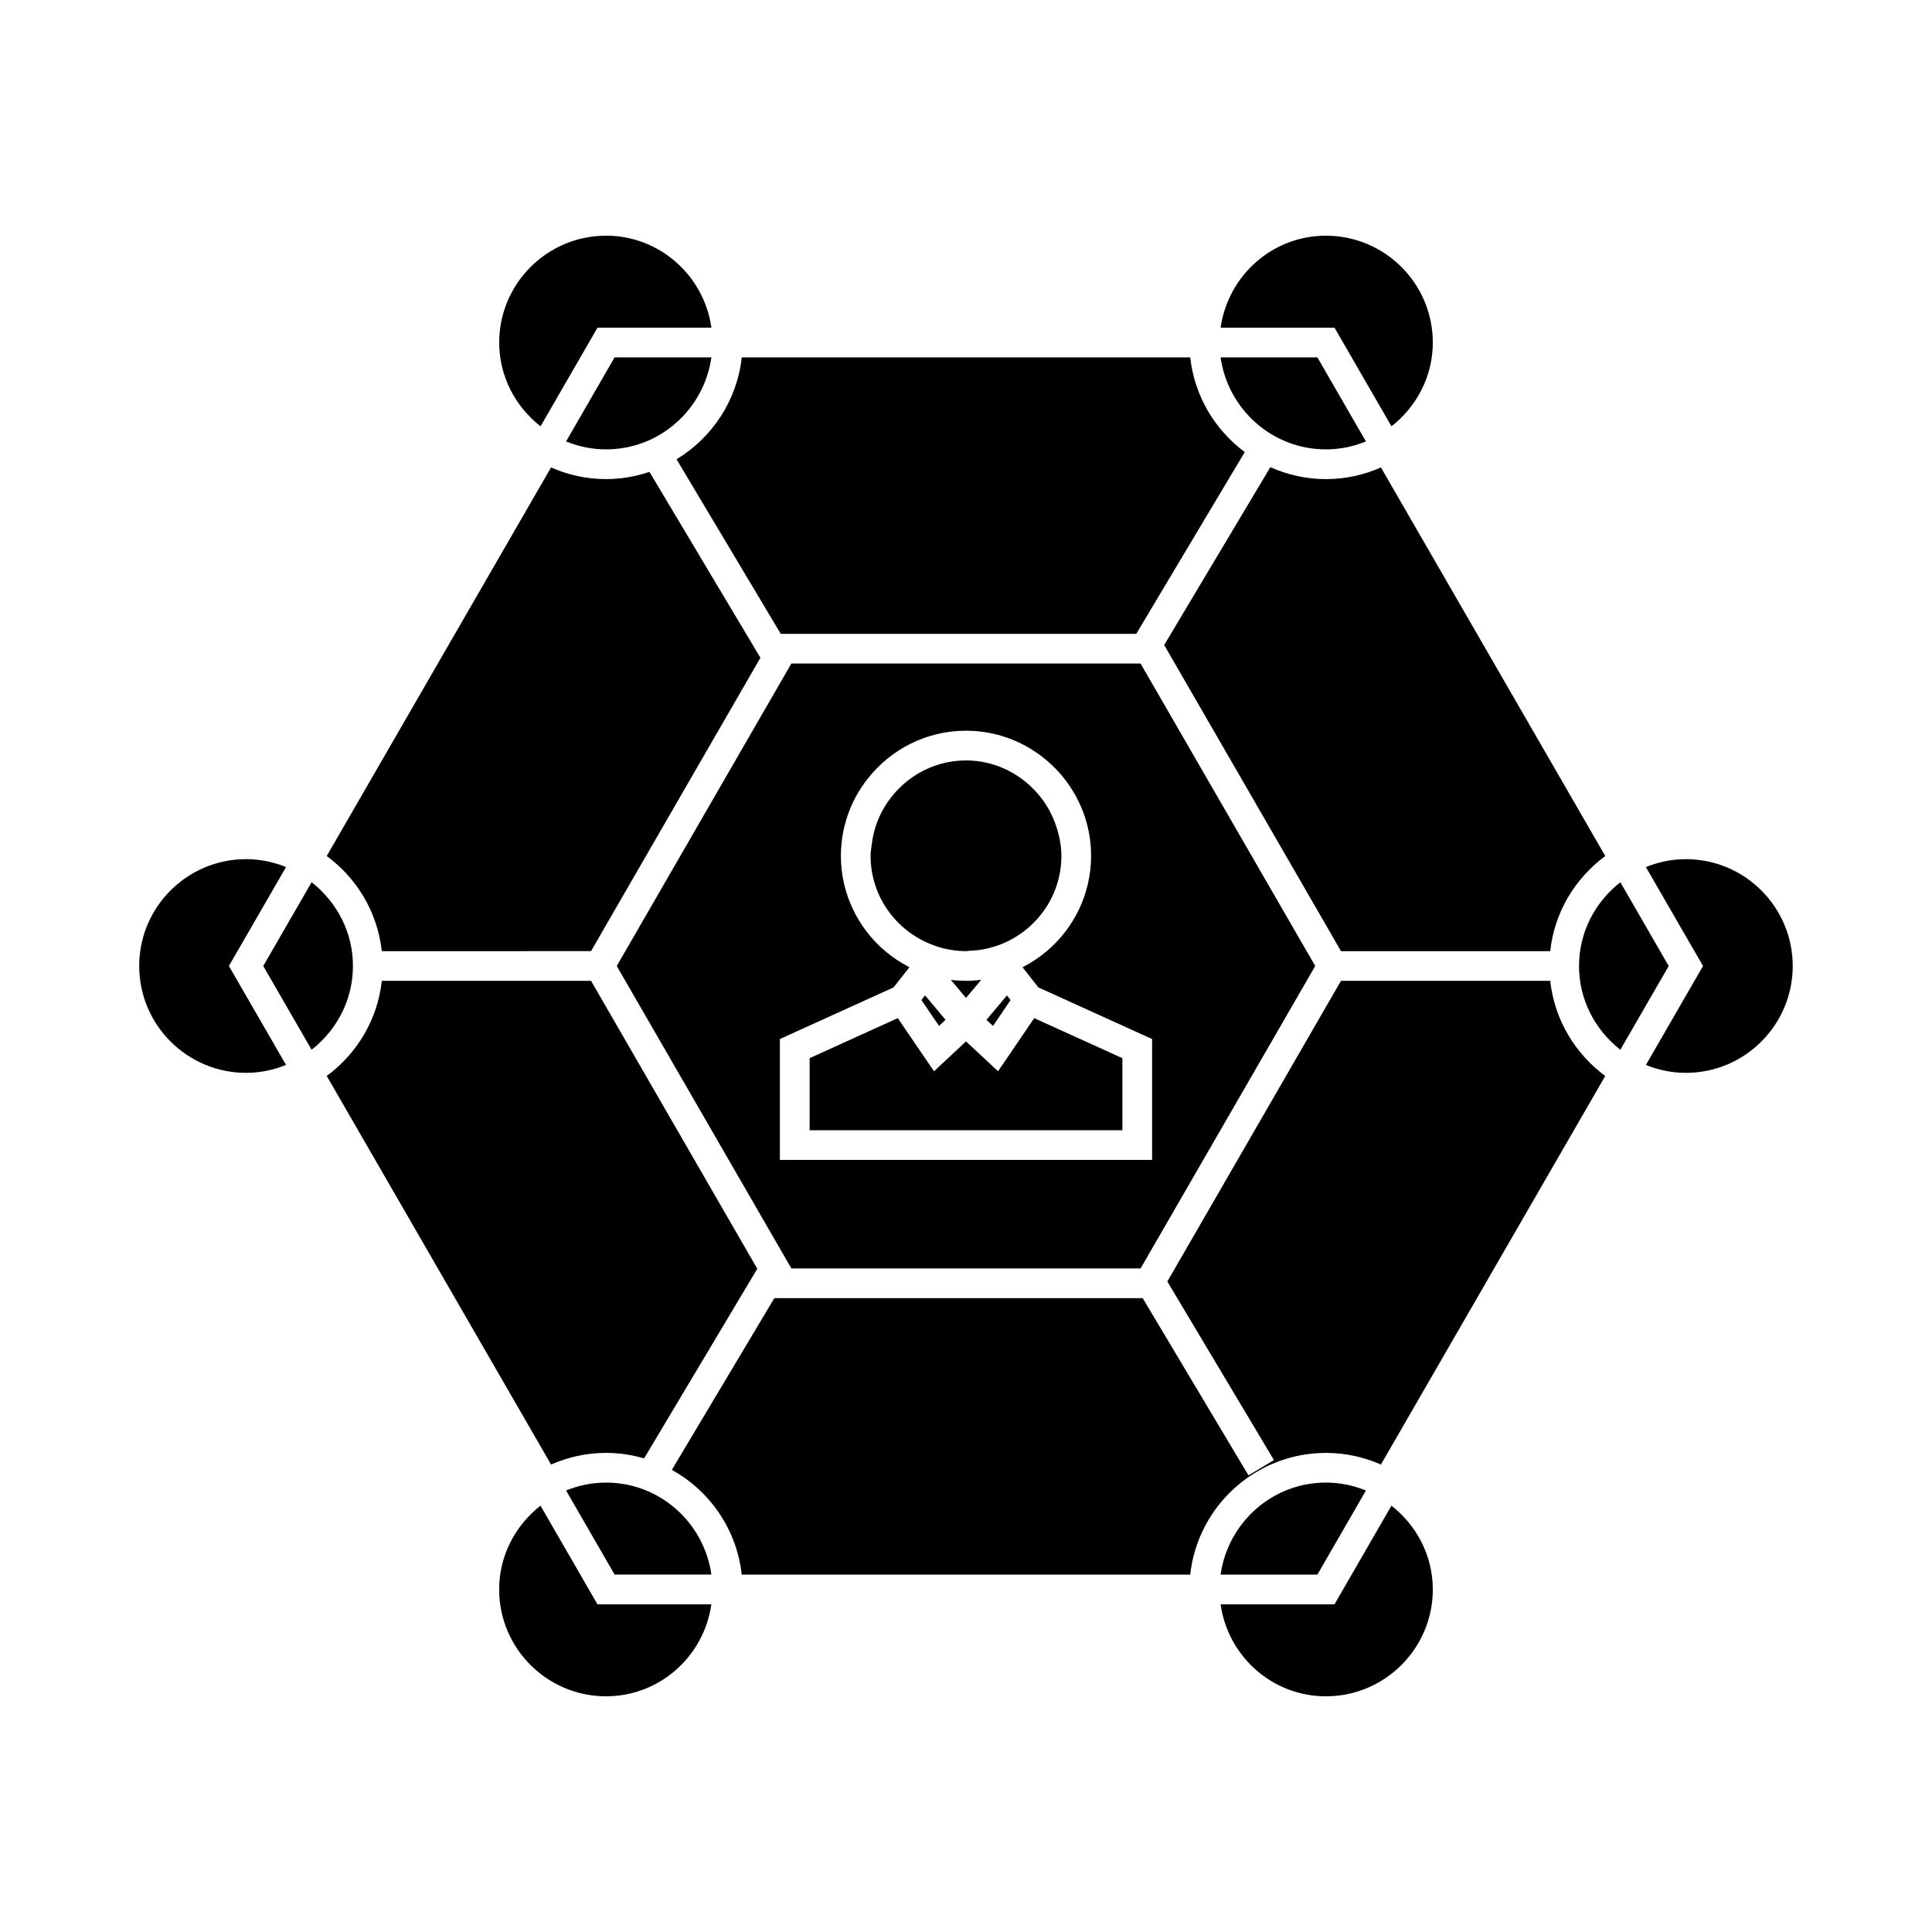 <?xml version="1.0" encoding="UTF-8"?>
<!-- Uploaded to: ICON Repo, www.svgrepo.com, Generator: ICON Repo Mixer Tools -->
<svg fill="#000000" width="800px" height="800px" version="1.1" viewBox="144 144 512 512" xmlns="http://www.w3.org/2000/svg">
 <g>
  <path d="m580.18 426.22c3.281 1.332 6.844 2.098 10.594 2.098 15.617 0 28.316-12.707 28.316-28.316 0-15.613-12.707-28.316-28.316-28.316-3.754 0-7.316 0.766-10.594 2.098l15.141 26.219z"/>
  <path d="m573.41 422.2 12.816-22.199-12.816-22.199c-6.617 5.184-10.953 13.16-10.953 22.199 0 9.035 4.336 17.012 10.953 22.199z"/>
  <path d="m554.82 403.93h-55.445l-46.02 79.684 28.254 47.332-6.754 4.039-28.035-46.965h-97.613l-27.164 45.512c10.07 5.566 17.219 15.797 18.52 27.758h118.86c1.969-18.109 17.344-32.254 35.965-32.254 5.184 0 10.109 1.117 14.566 3.086l59.449-102.98c-7.949-5.863-13.457-14.879-14.578-25.215z"/>
  <path d="m495.39 593.54c15.617 0 28.316-12.707 28.316-28.316 0-9.043-4.336-17.016-10.957-22.203l-15.094 26.141h-30.188c1.945 13.742 13.66 24.379 27.922 24.379z"/>
  <path d="m495.39 536.9c-14.266 0-25.977 10.645-27.914 24.383h25.648l12.863-22.281c-3.281-1.336-6.844-2.102-10.598-2.102z"/>
  <path d="m495.39 270.97c-5.246 0-10.223-1.148-14.734-3.168l-28.133 47.133 46.855 81.129h55.445c1.125-10.332 6.629-19.348 14.59-25.207l-59.453-102.98c-4.461 1.973-9.383 3.094-14.57 3.094z"/>
  <path d="m304.61 536.9c-3.754 0-7.32 0.766-10.594 2.098l12.863 22.281h25.648c-1.941-13.734-13.656-24.379-27.918-24.379z"/>
  <path d="m332.52 569.16h-30.188l-15.094-26.141c-6.621 5.191-10.957 13.168-10.957 22.203 0 15.613 12.707 28.316 28.316 28.316 14.266 0.004 25.98-10.633 27.922-24.379z"/>
  <path d="m349.3 472.49 4.418 7.652h92.551l2.465-4.266 41.543-71.945 2.273-3.934-2.277-3.938-42.379-73.387-1.633-2.824h-92.543l-3.582 6.203-40.414 70.008-2.273 3.938 2.273 3.938zm1.383-53.141 30.125-13.676 1.363-1.738 2.84-3.617c-2.305-1.176-4.461-2.598-6.418-4.258-7.176-6.082-11.75-15.145-11.75-25.266 0-4.457 0.898-8.695 2.496-12.578 1.156-2.801 2.699-5.398 4.535-7.762 6.07-7.777 15.508-12.809 26.125-12.809 9.32 0 17.75 3.883 23.773 10.102 1.977 2.035 3.695 4.324 5.102 6.816 2.715 4.801 4.277 10.34 4.277 16.238 0 10.125-4.578 19.18-11.75 25.266-1.957 1.652-4.109 3.082-6.418 4.258l2.84 3.617 1.363 1.738 30.133 13.676v32.035h-24.363l-53.891-0.004h-20.391v-32.039z"/>
  <path d="m304.61 263.09c14.266 0 25.977-10.645 27.914-24.383h-25.648l-12.863 22.281c3.281 1.336 6.844 2.102 10.598 2.102z"/>
  <path d="m389.15 407.79-0.84 1.062-0.125 0.168 4.356 6.394 0.312 0.457 1.727-1.605-0.789-0.941-3.742-4.473z"/>
  <path d="m375.77 443.52h65.676v-19.094l-23.375-10.605-3.394 4.996-4.887 7.176-1.297 1.902-8.492-7.914-8.48 7.922-3.426-5.031-4.887-7.168-1.285-1.887-23.363 10.609v19.094z"/>
  <path d="m304.61 206.46c-15.617 0-28.316 12.707-28.316 28.316 0 9.043 4.336 17.016 10.957 22.203l15.094-26.141h30.188c-1.945-13.738-13.66-24.379-27.922-24.379z"/>
  <path d="m300.63 396.06 44.891-77.742-29.406-49.262c-3.621 1.219-7.488 1.91-11.516 1.91-5.184 0-10.109-1.117-14.566-3.09l-59.449 102.98c7.965 5.856 13.465 14.871 14.59 25.207z"/>
  <path d="m226.58 377.8-12.816 22.199 12.816 22.199c6.617-5.184 10.953-13.16 10.953-22.199s-4.336-17.016-10.953-22.199z"/>
  <path d="m304.61 529.03c3.5 0 6.887 0.531 10.086 1.457l29.996-50.254-44.055-76.301h-55.457c-1.125 10.332-6.629 19.348-14.59 25.207l59.449 102.98c4.461-1.969 9.383-3.086 14.57-3.086z"/>
  <path d="m399.42 403.9c-0.98-0.016-1.945-0.059-2.902-0.152-0.184-0.02-0.367-0.062-0.551-0.09l0.227 0.273 1.523 1.809 0.352 0.426 1.93 2.301 3.809-4.535 0.227-0.273c-1.32 0.164-2.664 0.273-4.035 0.273-0.195 0-0.383-0.023-0.578-0.031z"/>
  <path d="m180.89 400c0 15.617 12.707 28.316 28.316 28.316 3.754 0 7.316-0.766 10.594-2.098l-15.137-26.219 15.141-26.219c-3.281-1.332-6.844-2.098-10.594-2.098-15.617-0.004-28.32 12.695-28.32 28.316z"/>
  <path d="m409.95 408.86-0.703 0.852-3.832 4.555 1.738 1.617 3.074-4.523 1.586-2.332-0.125-0.168-0.84-1.062z"/>
  <path d="m395.22 395.58c1.547 0.301 3.144 0.484 4.777 0.484 0.352 0 0.688-0.094 1.035-0.105 1.129-0.051 2.246-0.148 3.328-0.336 11.859-2.078 20.918-12.387 20.918-24.824 0-2.769-0.555-5.394-1.391-7.898-0.98-2.949-2.465-5.633-4.391-7.992-4.641-5.68-11.609-9.387-19.5-9.387-9.23 0-17.238 5.027-21.652 12.434-1.746 2.938-2.887 6.238-3.32 9.789-0.121 1.012-0.309 2.016-0.309 3.059 0 10.707 6.727 19.82 16.16 23.5 1.395 0.539 2.84 0.992 4.344 1.277z"/>
  <path d="m340.57 238.71c-1.242 11.461-7.871 21.297-17.277 27l27.613 46.266h94.215l28.754-48.172c-7.887-5.863-13.328-14.824-14.449-25.098z"/>
  <path d="m495.39 263.09c3.754 0 7.32-0.766 10.594-2.098l-12.863-22.281h-25.648c1.941 13.738 13.656 24.379 27.918 24.379z"/>
  <path d="m512.75 256.98c6.621-5.191 10.957-13.168 10.957-22.203 0-15.613-12.707-28.316-28.316-28.316-14.266 0-25.977 10.637-27.914 24.383h30.188z"/>
 </g>
</svg>